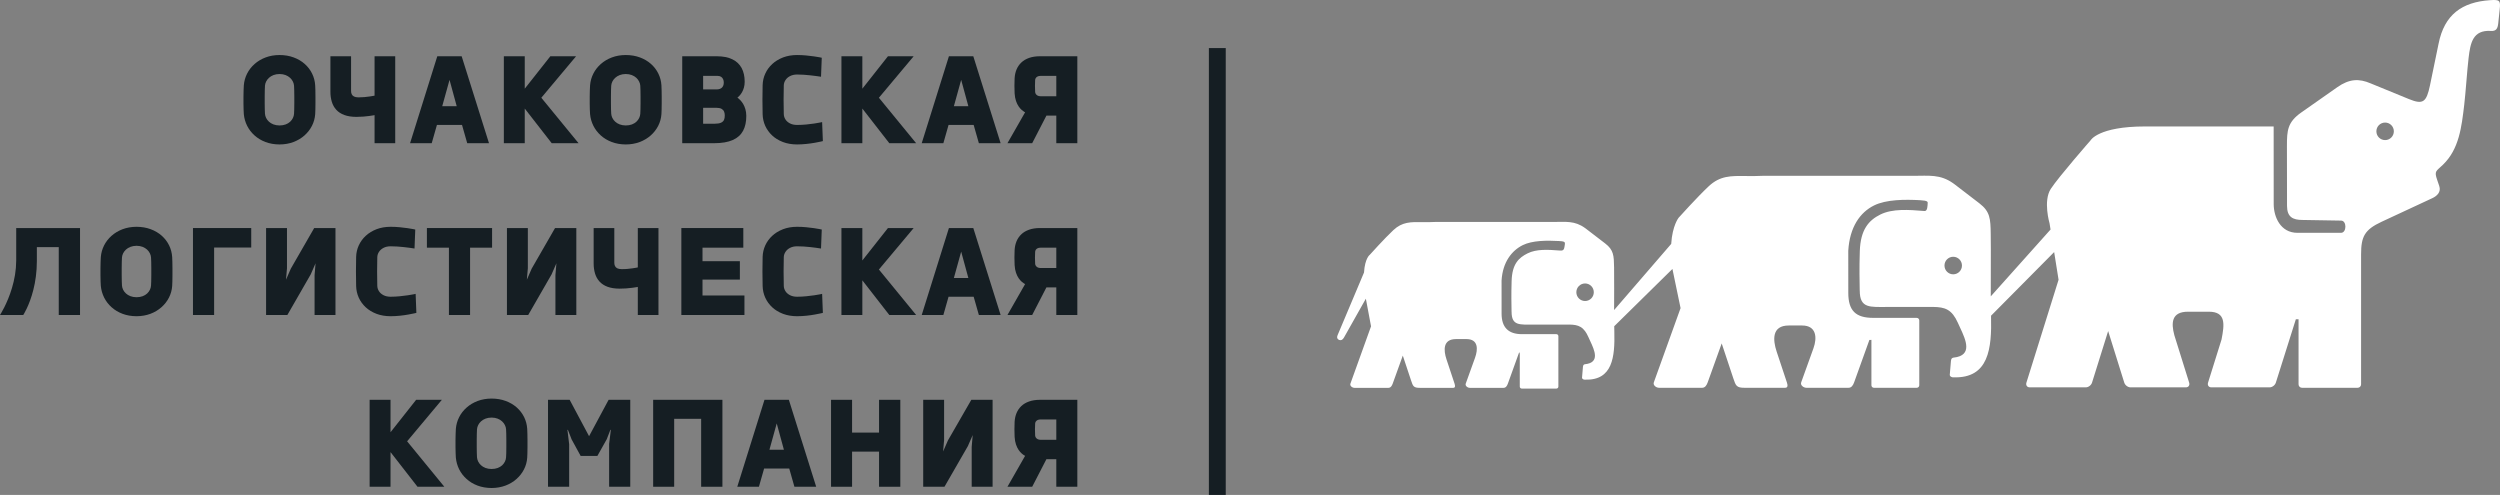 <?xml version="1.0" encoding="UTF-8"?> <svg xmlns="http://www.w3.org/2000/svg" width="1576" height="312" viewBox="0 0 1576 312" fill="none"><rect x="0" y="0" width="1576" height="312" fill="#808080" stroke="none"/> <g clip-path="url(#clip0_98_85)"> <path fill-rule="evenodd" clip-rule="evenodd" d="M772.711 30.317H762.078C762.078 124.21 762.078 218.105 762.078 311.998H772.711C772.711 218.105 772.711 124.21 772.711 30.317Z" fill="#151E23"></path> <path d="M469.295 198.57V186.274H449.763H442.861V176.253H449.763H466.409V164.659H449.763H442.861V156.129H449.763H468.59V143.758H449.763H429.526V198.57H449.763H469.295Z" fill="#151E23"></path> <path d="M121.651 198.57H134.985V156.043H158.378V143.758H121.651V198.57Z" fill="#151E23"></path> <path d="M330.804 68.438L347.799 90.274H364.721L341.247 61.619L363.163 35.463H346.94L330.804 55.908V35.463H317.626V90.274H330.804V68.438Z" fill="#151E23"></path> <path d="M228.992 73.51C230.36 73.387 231.578 73.276 232.646 73.128C233.724 72.994 234.571 72.858 235.182 72.747C235.802 72.649 236.115 72.587 236.126 72.587V90.274H249.15V35.463H236.126V60.291C236.115 60.291 235.833 60.351 235.256 60.462C234.686 60.56 233.932 60.696 232.957 60.832C231.997 60.98 230.917 61.114 229.71 61.212C228.515 61.325 227.277 61.386 225.989 61.386C224.783 61.373 223.833 61.189 223.146 60.832C222.472 60.474 221.988 59.995 221.713 59.379C221.429 58.763 221.302 58.086 221.313 57.31V35.463H208.29V57.706C208.278 60.044 208.578 62.186 209.159 64.129C209.749 66.075 210.679 67.762 211.979 69.189C213.265 70.618 214.958 71.713 217.042 72.489C219.126 73.276 221.675 73.669 224.665 73.682C226.184 73.669 227.621 73.608 228.992 73.51Z" fill="#151E23"></path> <path d="M183.334 169.362L180.295 176.326L180.918 169.127V143.758H176.201H167.74V198.57H176.201H181.154L195.885 172.955L198.926 165.989L198.306 173.436V198.57H211.483V143.758H198.067L183.334 169.362Z" fill="#151E23"></path> <path d="M176.238 91.062C179.41 91.05 182.32 90.534 184.987 89.537C187.636 88.527 189.952 87.148 191.938 85.388C193.925 83.628 195.499 81.597 196.67 79.308C197.835 77.007 198.514 74.556 198.693 71.96C198.747 71.209 198.79 70.26 198.816 69.09C198.84 67.897 198.852 66.603 198.863 65.201C198.875 63.784 198.875 62.358 198.863 60.943C198.852 59.503 198.84 58.173 198.816 56.918C198.79 55.687 198.747 54.64 198.693 53.791C198.527 51.156 197.877 48.669 196.743 46.381C195.615 44.078 194.058 42.047 192.09 40.3C190.118 38.553 187.793 37.174 185.127 36.202C182.452 35.205 179.49 34.7 176.238 34.687H176.201C173.006 34.7 170.083 35.205 167.429 36.213C164.778 37.211 162.451 38.601 160.475 40.36C158.486 42.122 156.915 44.141 155.758 46.442C154.6 48.744 153.91 51.181 153.705 53.791C153.638 54.64 153.586 55.687 153.561 56.93C153.522 58.186 153.497 59.515 153.483 60.967C153.469 62.407 153.469 63.822 153.483 65.239C153.497 66.641 153.522 67.933 153.561 69.116C153.586 70.286 153.638 71.232 153.705 71.96C153.951 74.556 154.652 77.007 155.796 79.308C156.954 81.597 158.514 83.628 160.475 85.388C162.425 87.148 164.737 88.527 167.388 89.537C170.029 90.521 172.967 91.05 176.201 91.062H176.238ZM172.369 78.421C171.25 77.991 170.299 77.412 169.533 76.7C168.766 75.972 168.171 75.197 167.753 74.335C167.336 73.46 167.103 72.6 167.039 71.726C166.988 71.061 166.959 70.137 166.924 68.967C166.895 67.812 166.883 66.505 166.87 65.078C166.857 63.639 166.857 62.224 166.87 60.784C166.883 59.354 166.895 58.05 166.924 56.844C166.959 55.662 166.988 54.715 167.039 54.026C167.103 53.15 167.336 52.289 167.765 51.416C168.183 50.554 168.792 49.766 169.562 49.052C170.339 48.339 171.289 47.761 172.408 47.328C173.502 46.898 174.774 46.676 176.201 46.663H176.238C177.67 46.676 178.93 46.898 180.035 47.328C181.137 47.761 182.075 48.339 182.854 49.052C183.621 49.766 184.217 50.554 184.635 51.416C185.063 52.289 185.312 53.15 185.364 54.026C185.415 54.715 185.453 55.662 185.478 56.844C185.503 58.05 185.519 59.354 185.532 60.784C185.543 62.224 185.543 63.639 185.532 65.078C185.519 66.505 185.503 67.812 185.478 68.967C185.453 70.137 185.415 71.061 185.364 71.726C185.312 72.636 185.063 73.523 184.647 74.396C184.232 75.257 183.647 76.046 182.881 76.76C182.112 77.46 181.178 78.028 180.076 78.446C178.956 78.865 177.68 79.074 176.238 79.086H176.201C174.762 79.061 173.473 78.839 172.369 78.421Z" fill="#151E23"></path> <path d="M108.546 162.074C108.377 159.44 107.728 156.965 106.598 154.664C105.467 152.361 103.907 150.33 101.946 148.583C99.97 146.836 97.643 145.469 94.979 144.485C92.302 143.488 89.338 142.982 86.091 142.97H86.051C82.858 142.982 79.931 143.5 77.276 144.497C74.627 145.505 72.302 146.884 70.326 148.645C68.34 150.405 66.767 152.436 65.609 154.724C64.452 157.028 63.764 159.464 63.556 162.074C63.49 162.922 63.438 163.97 63.412 165.226C63.374 166.48 63.348 167.811 63.333 169.251C63.323 170.69 63.323 172.118 63.333 173.522C63.348 174.937 63.374 176.228 63.412 177.398C63.438 178.568 63.49 179.528 63.556 180.243C63.803 182.838 64.504 185.289 65.648 187.59C66.805 189.894 68.363 191.912 70.326 193.672C72.276 195.431 74.591 196.822 77.24 197.819C79.881 198.817 82.817 199.332 86.051 199.345H86.091C89.261 199.332 92.173 198.817 94.835 197.819C97.486 196.822 99.801 195.431 101.79 193.672C103.778 191.912 105.349 189.894 106.522 187.59C107.689 185.289 108.365 182.838 108.546 180.243C108.598 179.503 108.639 178.544 108.663 177.374C108.69 176.181 108.703 174.887 108.719 173.485C108.729 172.07 108.729 170.653 108.719 169.226C108.703 167.798 108.69 166.457 108.663 165.213C108.639 163.97 108.598 162.922 108.546 162.074ZM95.382 173.361C95.369 174.789 95.356 176.094 95.33 177.251C95.305 178.433 95.264 179.344 95.212 180.009C95.161 180.92 94.915 181.805 94.499 182.679C94.081 183.541 93.498 184.328 92.731 185.043C91.964 185.756 91.03 186.31 89.923 186.729C88.804 187.147 87.534 187.356 86.091 187.369H86.051C84.61 187.356 83.327 187.135 82.217 186.704C81.098 186.274 80.152 185.695 79.385 184.98C78.616 184.268 78.018 183.48 77.602 182.619C77.188 181.743 76.955 180.882 76.888 180.009C76.836 179.344 76.811 178.433 76.772 177.251C76.747 176.094 76.732 174.789 76.72 173.361C76.708 171.934 76.708 170.504 76.72 169.077C76.732 167.638 76.747 166.334 76.772 165.128C76.811 163.945 76.836 163.01 76.888 162.308C76.955 161.435 77.188 160.572 77.617 159.698C78.031 158.837 78.643 158.062 79.41 157.335C80.189 156.62 81.138 156.043 82.257 155.611C83.35 155.193 84.626 154.971 86.051 154.946H86.091C87.518 154.959 88.781 155.18 89.885 155.611C90.991 156.043 91.925 156.62 92.706 157.335C93.472 158.062 94.07 158.837 94.486 159.698C94.915 160.572 95.161 161.435 95.212 162.308C95.264 163.01 95.305 163.945 95.33 165.128C95.356 166.334 95.369 167.638 95.382 169.077C95.394 170.504 95.394 171.934 95.382 173.361Z" fill="#151E23"></path> <path d="M450.265 90.274C455.065 90.262 458.937 89.597 461.91 88.28C464.888 86.965 467.058 85.019 468.438 82.458C469.803 79.899 470.478 76.76 470.465 73.054C470.453 71.454 470.257 70.039 469.876 68.783C469.503 67.54 469.049 66.457 468.492 65.546C467.928 64.635 467.389 63.897 466.826 63.294C466.279 62.702 465.815 62.259 465.44 61.977C465.061 61.681 464.863 61.547 464.851 61.547C464.863 61.547 465.023 61.41 465.33 61.164C465.63 60.905 466.023 60.524 466.475 60.006C466.929 59.477 467.389 58.813 467.83 58.013C468.284 57.225 468.676 56.276 468.971 55.206C469.282 54.124 469.436 52.893 469.449 51.514C469.449 48.166 468.811 45.297 467.542 42.91C466.256 40.522 464.306 38.674 461.702 37.395C459.091 36.115 455.804 35.474 451.829 35.463H449.763H430.077V90.274H449.763H450.265ZM443.254 47.834H449.763H452.373C453.281 47.846 454.028 48.042 454.598 48.424C455.168 48.818 455.596 49.323 455.867 49.963C456.143 50.59 456.271 51.292 456.271 52.068C456.271 53.409 455.885 54.456 455.132 55.206C454.36 55.969 453.232 56.364 451.749 56.377H449.763H443.254V47.834ZM443.254 77.991V67.958H449.763H451.749C453.09 67.971 454.138 68.192 454.887 68.623C455.634 69.055 456.173 69.644 456.468 70.371C456.767 71.11 456.91 71.922 456.897 72.821C456.91 73.916 456.737 74.852 456.394 75.628C456.027 76.391 455.388 76.969 454.469 77.375C453.556 77.782 452.257 77.991 450.584 77.991H449.763H443.254Z" fill="#151E23"></path> <path d="M10.217 164.192C10.201 167.355 9.94 170.383 9.462 173.288C8.966 176.192 8.343 178.937 7.563 181.486C6.796 184.046 5.979 186.359 5.107 188.453C4.237 190.546 3.418 192.342 2.651 193.843C1.873 195.358 1.247 196.515 0.754 197.327C0.272 198.152 0.013 198.558 0 198.57H14.66C14.671 198.57 14.881 198.213 15.298 197.512C15.71 196.822 16.232 195.788 16.882 194.435C17.531 193.08 18.221 191.431 18.948 189.474C19.676 187.518 20.366 185.277 21.015 182.753C21.665 180.23 22.198 177.449 22.6 174.408C23.016 171.367 23.225 168.093 23.236 164.584V155.809H37.038V198.57H50.452V143.758H10.217V164.192Z" fill="#151E23"></path> <path d="M275.436 78.767H283.349H291.262L294.534 90.274H308.262L291.028 35.463H283.349H275.669L258.509 90.274H272.157L275.436 78.767ZM283.349 50.48L283.386 50.343L287.908 66.948H283.349H278.782L283.349 50.48Z" fill="#151E23"></path> <path d="M246.189 199.345C248.237 199.332 250.23 199.234 252.153 199.025C254.09 198.817 255.831 198.57 257.381 198.288C258.925 198.016 260.158 197.77 261.083 197.561C261.99 197.352 262.457 197.253 262.48 197.241L262.015 185.252C261.99 185.264 261.536 185.363 260.655 185.547C259.76 185.707 258.556 185.916 257.05 186.15C255.543 186.384 253.852 186.593 251.989 186.765C250.112 186.951 248.175 187.049 246.189 187.062C244.42 187.049 242.911 186.704 241.692 186.052C240.454 185.4 239.509 184.562 238.86 183.518C238.21 182.47 237.868 181.363 237.843 180.168C237.769 177.215 237.727 174.21 237.727 171.158C237.727 168.105 237.769 165.102 237.843 162.16C237.868 160.955 238.223 159.847 238.897 158.8C239.572 157.752 240.522 156.904 241.752 156.265C242.991 155.611 244.462 155.278 246.189 155.266C247.575 155.266 248.984 155.316 250.395 155.402C251.816 155.502 253.177 155.611 254.476 155.759C255.776 155.907 256.932 156.031 257.958 156.177C258.987 156.313 259.809 156.424 260.409 156.535C261.002 156.62 261.304 156.67 261.316 156.67L261.782 144.694C261.757 144.681 261.316 144.596 260.458 144.423C259.587 144.251 258.417 144.054 256.932 143.833C255.469 143.609 253.801 143.413 251.945 143.242C250.1 143.055 248.175 142.982 246.189 142.97C242.966 142.982 240.025 143.488 237.401 144.485C234.779 145.494 232.516 146.861 230.616 148.608C228.711 150.355 227.239 152.374 226.184 154.664C225.132 156.953 224.575 159.391 224.508 161.999C224.433 165.053 224.397 168.093 224.397 171.133C224.397 174.174 224.433 177.225 224.508 180.316C224.575 182.913 225.132 185.375 226.161 187.652C227.203 189.941 228.668 191.961 230.549 193.709C232.438 195.456 234.712 196.835 237.34 197.832C239.975 198.829 242.93 199.332 246.189 199.345Z" fill="#151E23"></path> <path d="M371.977 71.96C372.221 74.556 372.928 77.007 374.073 79.308C375.226 81.597 376.781 83.628 378.748 85.388C380.697 87.148 383.009 88.527 385.663 89.537C388.303 90.521 391.239 91.05 394.468 91.062H394.512C397.68 91.05 400.598 90.534 403.257 89.537C405.906 88.527 408.223 87.148 410.207 85.388C412.201 83.628 413.775 81.597 414.94 79.308C416.11 77.007 416.79 74.556 416.967 71.96C417.023 71.209 417.06 70.26 417.083 69.09C417.108 67.897 417.121 66.603 417.139 65.201C417.151 63.784 417.151 62.358 417.139 60.943C417.121 59.503 417.108 58.173 417.083 56.918C417.06 55.687 417.023 54.64 416.967 53.791C416.803 51.156 416.153 48.669 415.018 46.381C413.885 44.078 412.328 42.047 410.368 40.3C408.393 38.553 406.065 37.174 403.404 36.202C400.72 35.205 397.76 34.7 394.512 34.687H394.468C391.283 34.7 388.353 35.205 385.706 36.213C383.045 37.211 380.723 38.601 378.748 40.36C376.757 42.122 375.189 44.141 374.03 46.442C372.872 48.744 372.186 51.181 371.977 53.791C371.915 54.64 371.86 55.687 371.83 56.93C371.792 58.186 371.768 59.515 371.755 60.967C371.745 62.407 371.745 63.822 371.755 65.239C371.768 66.641 371.792 67.933 371.83 69.116C371.86 70.286 371.915 71.232 371.977 71.96ZM385.142 60.784C385.152 59.354 385.167 58.05 385.19 56.844C385.232 55.662 385.257 54.715 385.313 54.026C385.375 53.15 385.608 52.289 386.035 51.416C386.453 50.554 387.064 49.766 387.831 49.052C388.611 48.339 389.561 47.761 390.682 47.328C391.772 46.898 393.048 46.676 394.468 46.663H394.512C395.94 46.676 397.201 46.898 398.307 47.328C399.409 47.761 400.347 48.339 401.124 49.052C401.898 49.766 402.492 50.554 402.909 51.416C403.337 52.289 403.583 53.15 403.638 54.026C403.686 54.715 403.723 55.662 403.748 56.844C403.778 58.05 403.791 59.354 403.804 60.784C403.815 62.224 403.815 63.639 403.804 65.078C403.791 66.505 403.778 67.812 403.748 68.967C403.723 70.137 403.686 71.061 403.638 71.726C403.583 72.636 403.337 73.523 402.921 74.396C402.505 75.257 401.921 76.046 401.149 76.76C400.389 77.46 399.452 78.028 398.342 78.446C397.227 78.865 395.953 79.074 394.512 79.086H394.468C393.035 79.061 391.747 78.839 390.639 78.421C389.517 77.991 388.573 77.412 387.806 76.7C387.041 75.972 386.44 75.197 386.024 74.335C385.608 73.46 385.375 72.6 385.313 71.726C385.257 71.061 385.232 70.137 385.19 68.967C385.167 67.812 385.152 66.505 385.142 65.078C385.129 63.639 385.129 62.224 385.142 60.784Z" fill="#151E23"></path> <path d="M605.887 263.219L597.583 277.644L594.537 284.612L595.161 277.41V252.04H581.984V306.853H595.394L605.887 288.636L610.133 281.252L613.181 274.284L612.555 281.718V306.853H625.731V252.04H612.321L605.887 263.219Z" fill="#151E23"></path> <path d="M575.979 35.463H559.762L543.619 55.908V35.463H530.442V90.274H543.619V68.438L560.62 90.274H577.535L554.062 61.619L575.979 35.463Z" fill="#151E23"></path> <path d="M575.979 143.758H559.762L543.619 164.192V143.758H530.442V198.57H543.619V176.722L560.62 198.57H577.535L554.062 169.903L575.979 143.758Z" fill="#151E23"></path> <path d="M605.887 143.758H598.201L581.053 198.57H594.695L597.968 187.062H605.887H613.799L617.079 198.57H630.794L613.566 143.758H605.887ZM605.887 175.232H601.327L605.887 158.775L605.924 158.628L610.446 175.232H605.887Z" fill="#151E23"></path> <path d="M554.147 272.709H537.147V252.04H523.89V306.853H537.147V284.697H554.147V306.853H567.559V252.04H554.147V272.709Z" fill="#151E23"></path> <path d="M655.516 252.04C652.906 252.053 650.639 252.411 648.703 253.1C646.754 253.79 645.122 254.761 643.823 256.004C642.525 257.248 641.524 258.725 640.82 260.4C640.133 262.073 639.73 263.919 639.612 265.9C639.534 267.513 639.497 269.101 639.497 270.616C639.497 272.129 639.534 273.717 639.612 275.379C639.717 277.25 640.018 278.875 640.489 280.229C640.956 281.584 641.506 282.739 642.144 283.651C642.783 284.574 643.42 285.312 644.044 285.842C644.67 286.396 645.191 286.777 645.589 287.01C646.006 287.257 646.227 287.355 646.239 287.355L635.095 306.853H650.688L659.17 290.421L659.655 289.473H665.894V306.853H679.15V252.04H659.17H655.516ZM665.894 264.412V277.25H659.17H655.99C655.21 277.239 654.574 277.103 654.083 276.819C653.581 276.549 653.213 276.217 652.962 275.809C652.71 275.404 652.588 274.997 652.556 274.591C652.478 273.199 652.441 271.883 652.441 270.652C652.441 269.408 652.478 268.203 652.556 266.997C652.588 266.567 652.71 266.16 652.962 265.766C653.213 265.384 653.581 265.052 654.083 264.805C654.574 264.558 655.21 264.424 655.99 264.412H659.17H665.894Z" fill="#151E23"></path> <path d="M655.516 143.758C652.906 143.77 650.639 144.114 648.703 144.817C646.754 145.505 645.122 146.466 643.823 147.722C642.525 148.966 641.524 150.43 640.82 152.104C640.133 153.791 639.73 155.623 639.612 157.618C639.534 159.231 639.497 160.806 639.497 162.321C639.497 163.834 639.534 165.435 639.612 167.084C639.717 168.966 640.018 170.579 640.489 171.947C640.956 173.3 641.506 174.444 642.144 175.367C642.783 176.291 643.42 177.016 644.044 177.56C644.67 178.101 645.191 178.493 645.589 178.728C646.006 178.962 646.227 179.073 646.239 179.073L635.095 198.57H650.688L659.17 182.126L659.655 181.177H665.894V198.57H679.15V143.758H659.17H655.516ZM665.894 156.129V168.966H659.17H655.99C655.21 168.954 654.574 168.808 654.083 168.535C653.581 168.264 653.213 167.921 652.962 167.514C652.71 167.109 652.588 166.715 652.556 166.308C652.478 164.904 652.441 163.587 652.441 162.37C652.441 161.126 652.478 159.907 652.556 158.714C652.588 158.283 652.71 157.876 652.962 157.483C653.213 157.088 653.581 156.768 654.083 156.522C654.574 156.265 655.21 156.141 655.99 156.129H659.17H665.894Z" fill="#151E23"></path> <path d="M659.17 35.463H655.516C652.906 35.474 650.639 35.832 648.703 36.522C646.754 37.211 645.122 38.183 643.823 39.439C642.525 40.669 641.524 42.148 640.82 43.821C640.133 45.507 639.73 47.341 639.612 49.323C639.534 50.947 639.497 52.523 639.497 54.036C639.497 55.551 639.534 57.139 639.612 58.8C639.717 60.683 640.018 62.297 640.489 63.65C640.956 65.016 641.506 66.16 642.144 67.072C642.783 67.995 643.42 68.735 644.044 69.263C644.67 69.817 645.191 70.211 645.589 70.445C646.006 70.678 646.227 70.777 646.239 70.777L635.095 90.274H650.688L659.17 73.843L659.655 72.894H665.894V90.274H679.15V35.463H659.17ZM665.894 60.683H659.17H655.99C655.21 60.671 654.574 60.524 654.083 60.253C653.581 59.97 653.213 59.639 652.962 59.232C652.71 58.825 652.588 58.42 652.556 58.013C652.478 56.621 652.441 55.305 652.441 54.073C652.441 52.83 652.478 51.624 652.556 50.419C652.588 49.988 652.71 49.581 652.962 49.2C653.213 48.805 653.581 48.473 654.083 48.226C654.574 47.981 655.21 47.846 655.99 47.834H659.17H665.894V60.683Z" fill="#151E23"></path> <path d="M516.904 77.251C516.009 77.424 514.813 77.633 513.305 77.868C511.799 78.102 510.106 78.311 508.237 78.484C506.369 78.667 504.431 78.754 502.439 78.766C500.674 78.754 499.168 78.421 497.947 77.769C496.709 77.117 495.759 76.28 495.11 75.232C494.461 74.187 494.122 73.08 494.099 71.873C494.019 68.932 493.976 65.928 493.976 62.876C493.976 59.822 494.019 56.82 494.099 53.864C494.122 52.671 494.478 51.563 495.152 50.517C495.826 49.47 496.771 48.622 498.008 47.981C499.245 47.328 500.712 46.996 502.439 46.972C503.83 46.972 505.234 47.033 506.649 47.119C508.073 47.217 509.433 47.328 510.732 47.476C512.031 47.612 513.19 47.748 514.212 47.895C515.243 48.017 516.064 48.141 516.658 48.239C517.253 48.339 517.558 48.387 517.571 48.387L518.038 36.411C518.012 36.398 517.571 36.3 516.714 36.126C515.844 35.968 514.666 35.77 513.19 35.55C511.718 35.327 510.059 35.13 508.194 34.958C506.356 34.773 504.431 34.7 502.439 34.687C499.222 34.7 496.28 35.205 493.658 36.202C492.2 36.755 490.85 37.432 489.613 38.221C488.632 38.847 487.712 39.55 486.873 40.324C484.96 42.072 483.495 44.091 482.441 46.381C481.386 48.657 480.829 51.096 480.762 53.718C480.689 56.769 480.644 59.81 480.644 62.85C480.644 65.891 480.689 68.944 480.762 72.033C480.829 74.631 481.386 77.079 482.417 79.37C483.452 81.646 484.917 83.677 486.805 85.424C487.663 86.225 488.6 86.939 489.613 87.579C490.832 88.341 492.162 88.996 493.588 89.549C496.23 90.546 499.18 91.05 502.439 91.062C504.492 91.05 506.477 90.939 508.402 90.73C510.339 90.534 512.079 90.274 513.631 90.004C515.174 89.733 516.408 89.486 517.333 89.277C518.246 89.068 518.711 88.958 518.736 88.945L518.27 76.969C518.246 76.981 517.792 77.067 516.904 77.251Z" fill="#151E23"></path> <path d="M605.887 35.463H598.201L581.053 90.274H594.695L597.968 78.767H605.887H613.799L617.079 90.274H630.794L613.566 35.463H605.887ZM605.887 66.948H601.327L605.887 50.48L605.924 50.343L610.446 66.948H605.887Z" fill="#151E23"></path> <path d="M278.551 252.04H262.334L246.189 272.474V252.04H233.013V306.853H246.189V285.005L263.191 306.853H280.113L256.646 278.198L278.551 252.04Z" fill="#151E23"></path> <path d="M350.758 165.989L350.141 173.436V198.57H363.318V143.758H349.901L335.167 169.362L332.129 176.326L332.753 169.127V143.758H319.576V198.57H332.986L347.719 172.955L350.758 165.989Z" fill="#151E23"></path> <path d="M332.359 270.369C332.189 267.722 331.54 265.248 330.411 262.947C329.284 260.657 327.72 258.615 325.759 256.866C323.78 255.119 321.458 253.752 318.791 252.767C316.119 251.782 313.153 251.265 309.906 251.253H309.868C306.67 251.278 303.744 251.782 301.093 252.78C298.443 253.79 296.115 255.167 294.141 256.941C292.149 258.7 290.574 260.72 289.422 263.021C288.264 265.31 287.577 267.76 287.369 270.369C287.302 271.219 287.253 272.253 287.229 273.508C287.186 274.763 287.161 276.093 287.148 277.546C287.13 278.974 287.13 280.401 287.148 281.806C287.161 283.22 287.186 284.513 287.229 285.682C287.253 286.863 287.302 287.811 287.369 288.525C287.615 291.123 288.319 293.583 289.46 295.873C290.617 298.174 292.181 300.194 294.141 301.955C296.089 303.727 298.401 305.106 301.055 306.115C303.69 307.099 306.632 307.616 309.868 307.64H309.906C313.073 307.629 315.984 307.099 318.65 306.115C321.305 305.106 323.614 303.727 325.607 301.955C327.591 300.194 329.161 298.174 330.337 295.873C331.502 293.583 332.177 291.123 332.359 288.525C332.409 287.786 332.452 286.839 332.477 285.657C332.508 284.476 332.519 283.182 332.532 281.768C332.544 280.365 332.544 278.936 332.532 277.521C332.519 276.082 332.508 274.75 332.477 273.496C332.452 272.253 332.409 271.219 332.359 270.369ZM319.195 281.657C319.184 283.072 319.17 284.378 319.147 285.546C319.117 286.716 319.079 287.627 319.024 288.291C318.975 289.215 318.729 290.102 318.313 290.975C317.896 291.836 317.308 292.612 316.548 293.339C315.776 294.04 314.844 294.594 313.741 295.012C312.619 295.43 311.344 295.64 309.906 295.651H309.868C308.421 295.64 307.135 295.418 306.031 294.988C304.915 294.557 303.965 293.991 303.2 293.264C302.428 292.551 301.832 291.762 301.416 290.9C301.005 290.027 300.767 289.165 300.699 288.291C300.651 287.627 300.626 286.716 300.588 285.546C300.559 284.378 300.546 283.072 300.534 281.657C300.521 280.217 300.521 278.801 300.534 277.36C300.546 275.92 300.559 274.616 300.588 273.421C300.626 272.227 300.651 271.292 300.699 270.603C300.767 269.73 301.005 268.867 301.435 267.993C301.845 267.131 302.458 266.343 303.223 265.63C304.003 264.903 304.953 264.336 306.068 263.906C307.165 263.475 308.434 263.254 309.868 263.242H309.906C311.332 263.254 312.595 263.475 313.697 263.906C314.808 264.336 315.739 264.903 316.517 265.63C317.284 266.343 317.884 267.131 318.301 267.993C318.729 268.867 318.975 269.73 319.024 270.603C319.079 271.292 319.117 272.227 319.147 273.421C319.17 274.616 319.184 275.92 319.195 277.36C319.207 278.801 319.207 280.217 319.195 281.657Z" fill="#151E23"></path> <path d="M296.335 156.129H309.868H310.212V143.758H309.868H283.349H269.119V156.129H283V198.57H283.349H296.335V156.129Z" fill="#151E23"></path> <path d="M383.671 252.04L371.351 274.984L359.112 252.04H345.463V306.853H358.801V280.069L357.708 270.997H358.016L360.356 277.015L366.05 287.43H376.58L382.506 276.869L384.761 270.997H385.08L383.989 279.835V306.853H394.469H397.319V252.04H394.469H383.671Z" fill="#151E23"></path> <path d="M516.904 185.547C516.009 185.707 514.813 185.916 513.305 186.15C511.799 186.384 510.106 186.593 508.237 186.765C506.369 186.951 504.431 187.049 502.439 187.062C500.674 187.049 499.168 186.704 497.947 186.052C496.709 185.4 495.759 184.562 495.11 183.518C494.461 182.47 494.122 181.363 494.099 180.168C494.019 177.215 493.976 174.21 493.976 171.158C493.976 168.105 494.019 165.102 494.099 162.16C494.122 160.955 494.478 159.847 495.152 158.8C495.826 157.752 496.771 156.904 498.008 156.265C499.245 155.611 500.712 155.278 502.439 155.266C503.83 155.266 505.234 155.316 506.649 155.402C508.073 155.502 509.433 155.611 510.732 155.759C512.031 155.907 513.19 156.031 514.212 156.177C515.243 156.313 516.064 156.424 516.658 156.535C517.253 156.62 517.558 156.67 517.571 156.67L518.038 144.694C518.012 144.681 517.571 144.596 516.714 144.423C515.844 144.251 514.666 144.054 513.19 143.833C511.718 143.609 510.059 143.413 508.194 143.242C506.356 143.055 504.431 142.982 502.439 142.97C499.222 142.982 496.28 143.488 493.658 144.485C492.2 145.039 490.85 145.716 489.613 146.503C488.632 147.131 487.712 147.833 486.873 148.608C484.96 150.355 483.495 152.374 482.441 154.664C481.386 156.953 480.829 159.391 480.762 161.999C480.689 165.053 480.644 168.093 480.644 171.133C480.644 174.174 480.689 177.225 480.762 180.316C480.829 182.913 481.386 185.375 482.417 187.652C483.452 189.941 484.917 191.961 486.805 193.709C487.663 194.508 488.6 195.222 489.613 195.861C490.832 196.624 492.162 197.291 493.588 197.832C496.23 198.829 499.18 199.332 502.439 199.345C504.492 199.332 506.477 199.234 508.402 199.025C510.339 198.817 512.079 198.57 513.631 198.288C515.174 198.016 516.408 197.77 517.333 197.561C518.246 197.352 518.711 197.253 518.736 197.241L518.27 185.252C518.246 185.264 517.792 185.363 516.904 185.547Z" fill="#151E23"></path> <path d="M489.613 252.04H481.932L464.778 306.853H478.421L481.699 295.344H489.613H497.531L500.802 306.853H514.53L497.297 252.04H489.613ZM489.613 283.517H485.053L489.613 267.057L489.648 266.922L494.172 283.517H489.613Z" fill="#151E23"></path> <path d="M415.098 198.57V143.758H402.074V168.573C402.062 168.573 401.775 168.646 401.204 168.745C400.635 168.844 399.88 168.979 398.905 169.127C397.943 169.263 396.865 169.397 395.658 169.508C395.266 169.533 394.873 169.571 394.468 169.595C393.647 169.643 392.802 169.669 391.937 169.669C390.731 169.656 389.779 169.472 389.094 169.127C388.413 168.757 387.936 168.277 387.666 167.662C387.378 167.046 387.249 166.37 387.262 165.594V143.758H374.238V165.989C374.226 168.327 374.527 170.468 375.108 172.414C375.69 174.359 376.627 176.057 377.928 177.472C379.214 178.9 380.906 179.996 382.984 180.784C385.08 181.559 387.623 181.952 390.614 181.965C391.963 181.952 393.243 181.916 394.468 181.831C394.629 181.817 394.788 181.805 394.94 181.794C396.308 181.683 397.527 181.559 398.594 181.423C399.672 181.276 400.512 181.142 401.124 181.043C401.751 180.931 402.062 180.869 402.074 180.869V198.57H415.098Z" fill="#151E23"></path> <path d="M411.752 252.04V306.853H425.002V264.017H442.004V306.853H449.763H455.413V252.04H449.763H411.752Z" fill="#151E23"></path> <path fill-rule="evenodd" clip-rule="evenodd" d="M1569.75 0.112C1552.01 1.305 1540.94 9.219 1537.29 27.498C1536.08 33.567 1533.23 47.28 1531.87 53.766C1529.61 64.5 1527.48 66.1 1518.56 62.443L1503.58 56.302L1494.41 52.548C1487.13 49.445 1481.05 49.63 1473.38 55.01L1450.78 70.865C1442 77.017 1441.69 82.287 1441.68 91.913C1441.67 107.237 1441.72 123.485 1441.74 129.836C1441.77 136.803 1445.39 138.663 1451.53 138.663L1475.82 139.068C1479.48 139.068 1479.43 146.773 1475.77 146.773H1448.31C1437.53 146.773 1433.37 136.632 1433.34 128.741C1433.29 112.394 1433.31 96.061 1433.31 79.715H1352.27C1322.66 79.715 1317.88 88.502 1317.88 88.502C1317.88 88.502 1297.81 111.446 1292.83 119.042C1287.87 126.623 1292.04 140.792 1292.04 140.792L1292.66 144.694L1254.98 186.828C1254.92 173.694 1255.14 160.512 1254.95 147.415C1254.81 137.923 1254.61 133.393 1247.8 128.174C1243.77 125.073 1237.03 119.916 1232.32 116.296C1231.98 116.038 1231.65 115.793 1231.31 115.558C1223.05 109.711 1216.1 110.844 1205.88 110.844C1174.02 110.844 1142.6 110.844 1110.93 110.844C1109.17 110.844 1107.49 110.892 1105.87 110.992C1103.81 110.992 1101.94 110.992 1100.39 110.967C1091.13 110.856 1084.35 110.721 1077.18 117.417C1069.99 124.137 1058.2 137.271 1058.2 137.271C1058.2 137.271 1054.26 142.134 1053.53 153.753L1017.53 195.456C1017.53 186.483 1017.64 177.485 1017.52 168.536C1017.41 161.113 1017.25 157.569 1011.92 153.482C1008.76 151.057 1003.48 147.02 999.806 144.188C999.611 144.042 999.421 143.906 999.23 143.77C992.672 139.018 987.205 139.916 979.116 139.916C954.179 139.916 929.59 139.916 904.798 139.916C903.424 139.916 902.114 139.967 900.84 140.04C899.233 140.04 897.762 140.027 896.561 140.015C889.305 139.929 883.996 139.818 878.384 145.062C872.764 150.319 863.54 160.597 863.54 160.597C863.54 160.597 860.452 162.689 859.875 171.785L843.255 211.211C842.48 213.045 843.242 213.906 844.184 214.289C845.116 214.659 846.232 214.561 847.323 212.64L861.038 188.292L864.305 205.71L851.308 241.824C850.804 243.216 852.433 244.497 853.893 244.497H855.854H873.285H875.233C876.699 244.497 877.464 243.216 877.968 241.824L884.329 224.161L889.525 239.806C890.751 243.51 891.107 244.497 895.103 244.497H897.15H914.017H916.063C917.521 244.497 917.405 243.216 916.945 241.824L911.872 226.537C909.934 220.715 909.578 213.761 917.859 213.761H924.466C932.021 213.761 931.766 220.259 929.865 225.539L924.006 241.824C923.503 243.216 925.133 244.497 926.592 244.497H928.455H945.978H947.835C949.306 244.497 950.065 243.216 950.568 241.824L957.714 221.982L958.069 222.893V243.708C958.069 244.396 958.626 244.963 959.313 244.963H961.215H979.25H981.15C981.837 244.963 982.401 244.396 982.401 243.708V211.901C982.401 211.211 981.837 210.657 981.15 210.657H979.25H961.215H959.313H959.308C950.886 210.609 946.585 206.411 946.597 197.649C946.602 191.345 946.59 183.418 946.585 176.87C947.283 165.176 953.044 157.95 959.952 154.528C965.933 151.562 975.139 151.513 982.689 151.943C983.94 152.005 985.195 152.104 985.894 152.424C986.494 152.706 986.63 153.126 986.458 154.281C986.391 154.714 986.299 155.278 986.207 155.82C985.832 158.049 984.767 158.074 982.891 157.914C975.746 157.347 968.557 156.953 963.053 159.685C957.297 162.53 953.252 166.492 952.926 177.114C952.652 186.113 952.811 191.371 952.883 196.539L952.903 196.551C952.903 205.487 958.021 204.613 966.797 204.613H984.594C991.472 204.613 995.798 204.123 999.23 208.762C999.954 209.734 1000.64 210.942 1001.29 212.419C1003.97 218.413 1008.61 226.278 1002.3 228.899C1001.54 229.208 1000.23 229.528 999.365 229.578L999.23 229.601C998.656 229.712 998.017 229.822 997.881 231.275C997.746 232.838 997.324 237.972 997.324 237.972C997.324 237.972 997.096 238.896 998.568 239.301C998.789 239.314 999.01 239.324 999.23 239.339C1016.67 239.868 1018.06 224.962 1017.68 209.156C1017.64 207.986 1017.63 206.816 1017.61 205.648L1054.3 169.545L1059.43 194.237L1042.57 241.049C1041.94 242.821 1044.01 244.459 1045.88 244.459H1048.27H1070.65H1073.03C1074.91 244.459 1075.89 242.821 1076.53 241.049L1085.36 216.491L1092.67 238.476C1094.24 243.203 1094.7 244.459 1099.79 244.459H1125.31C1127.19 244.459 1127.03 242.821 1126.44 241.049L1120 221.65C1117.53 214.216 1116.93 205.192 1127.61 205.192H1136.05C1145.1 205.192 1145.61 212.849 1143.21 219.532L1135.46 241.049C1134.82 242.821 1136.91 244.459 1138.77 244.459H1165.34C1167.21 244.459 1168.19 242.821 1168.84 241.049L1178.46 214.302L1179.74 214.264V242.883C1179.74 243.744 1180.45 244.459 1181.32 244.459H1183.22H1195.33H1196.67H1206.43H1208.34C1209.21 244.459 1209.91 243.744 1209.91 242.883V201.993C1209.91 201.118 1209.21 200.404 1208.34 200.404C1199.17 200.404 1190.01 200.38 1180.85 200.38C1169.87 200.38 1165.15 195.887 1165.17 184.6C1165.18 176.55 1165.17 166.419 1165.15 158.062C1166.05 143.118 1172.58 133.885 1181.4 129.516C1189.04 125.725 1200.8 125.664 1210.45 126.205C1215.44 126.475 1215.33 127.251 1215.2 128.396C1215.08 129.455 1215.2 133.173 1213.22 133.024C1203.29 132.212 1193.03 131.437 1185.36 135.24C1178 138.897 1172.84 144.792 1172.42 158.369C1172.06 169.865 1172.27 176.586 1172.37 183.196H1172.39C1172.39 194.631 1178.94 193.5 1190.14 193.5H1212.89C1221.49 193.5 1226.96 192.909 1231.31 198.436C1232.33 199.751 1233.3 201.389 1234.23 203.471C1237.65 211.138 1243.57 221.181 1235.5 224.531C1234.53 224.936 1232.87 225.342 1231.75 225.405C1231.61 225.429 1231.46 225.452 1231.31 225.49C1230.65 225.639 1230.01 225.946 1229.87 227.57C1229.68 229.578 1229.15 236.125 1229.15 236.125C1229.15 236.125 1228.86 237.32 1230.74 237.837C1230.93 237.849 1231.12 237.849 1231.31 237.861C1253.85 238.71 1255.64 219.595 1255.16 199.308C1255.15 199.21 1255.15 199.124 1255.14 199.038L1294.94 158.911L1297.72 176.364L1277.46 241.197C1276.95 242.845 1277.87 244.187 1279.51 244.187H1314.9C1316.54 244.187 1318.31 242.834 1318.82 241.197L1328.98 208.689L1339.13 241.197C1339.65 242.834 1341.41 244.187 1343.05 244.187H1377.99C1379.63 244.187 1380.56 242.834 1380.04 241.197L1370.72 211.372C1368.58 203.433 1368.96 196.503 1379.31 196.503H1392.47C1403.36 196.503 1402.31 204.478 1400.46 214.007L1391.96 241.197C1391.45 242.845 1392.36 244.187 1394.01 244.187H1414.63H1417.8H1427.6H1430.78C1432.42 244.187 1434.18 242.834 1434.7 241.197L1447.3 201.265L1449.01 201.278V242.304C1449.01 243.486 1449.98 244.459 1451.15 244.459H1452.11H1485.33H1486.28C1487.46 244.459 1488.43 243.497 1488.43 242.304V160.277C1488.43 149.175 1490.59 144.817 1501.4 139.783L1503.58 138.774L1533.34 124.925C1536.23 123.571 1539.01 121.097 1537.7 117.245L1536.42 113.489C1534.44 107.717 1535.61 108.111 1540.03 103.851C1550.25 94.017 1551.79 79.997 1553.45 66.05C1554.37 58.295 1555.27 44.4 1556.21 36.471C1557.33 27.142 1558.8 18.735 1570.36 19.498C1573.66 19.72 1574.51 17.872 1574.87 14.895L1575.81 5.872C1576.45 0.172 1575.71 -0.295 1569.75 0.112ZM999.23 189.758C996.192 189.758 993.727 187.283 993.727 184.23C993.727 181.165 996.192 178.691 999.23 178.691C1002.27 178.691 1004.73 181.165 1004.73 184.23C1004.73 187.283 1002.27 189.758 999.23 189.758ZM1231.31 172.931C1228.26 172.931 1225.8 170.457 1225.8 167.403C1225.8 164.339 1228.26 161.865 1231.31 161.865C1234.35 161.865 1236.82 164.339 1236.82 167.403C1236.82 170.457 1234.35 172.931 1231.31 172.931ZM1503.58 88.318C1500.53 88.318 1498.07 85.844 1498.07 82.791C1498.07 79.738 1500.53 77.264 1503.58 77.264C1506.62 77.264 1509.08 79.738 1509.08 82.791C1509.08 85.844 1506.62 88.318 1503.58 88.318Z" fill="white"></path> </g> <defs> <clipPath id="clip0_98_85"> <rect width="394" height="78" fill="white" transform="scale(4)"></rect> </clipPath> </defs> </svg> 